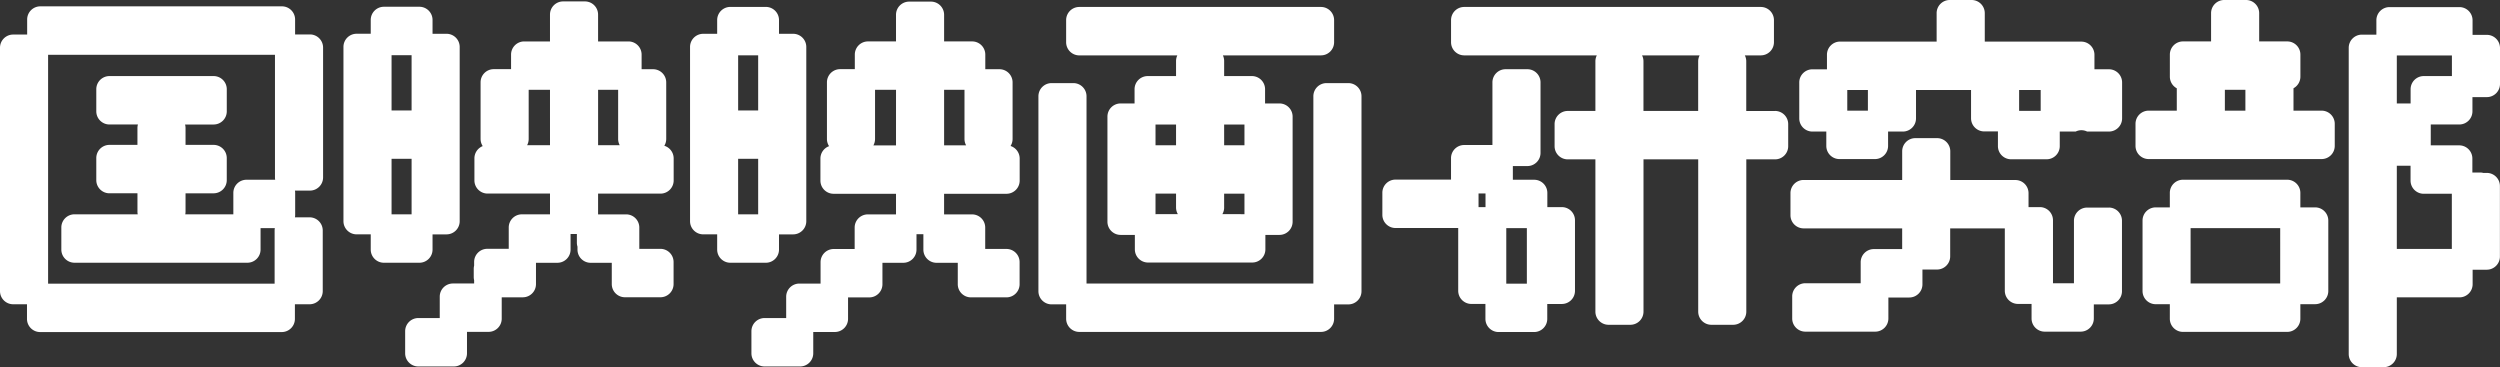 <svg xmlns="http://www.w3.org/2000/svg" width="176" height="25.85" viewBox="0 0 176 25.85">
  <rect x="0" y="0" width="176" height="25.85" fill="#333333" stroke="none"/>
  <path id="logo" d="M173.139,8.764a.927.927,0,0,0,.921-.927v-1h1.02A.927.927,0,0,0,176,5.908V3.381a.927.927,0,0,0-.921-.927h-1.011V1.425A.927.927,0,0,0,173.148.5h-4.93a.927.927,0,0,0-.921.927V2.439h-1.026a.927.927,0,0,0-.921.927V24.923a.927.927,0,0,0,.921.927h1.544a.927.927,0,0,0,.921-.927V20.934h4.416a.927.927,0,0,0,.921-.927v-1.02h1a.927.927,0,0,0,.921-.927V13.1a.927.927,0,0,0-.921-.927h-.254a.9.9,0,0,0-.226-.029h-.538V11.16a.927.927,0,0,0-.921-.927h-2.009V8.764Zm-.53,4.877v3.885h-3.873V11.67h.967v1.044a.927.927,0,0,0,.921.927Zm-1.981-8.285a.927.927,0,0,0-.921.927v1h-.971V3.906h3.879V5.357h-1.987ZM21.823,2.424H20.775V1.374a.927.927,0,0,0-.921-.927H2.833a.927.927,0,0,0-.921.927V2.433H.921A.927.927,0,0,0,0,3.36V20.493a.927.927,0,0,0,.921.927H1.9v1.03a.927.927,0,0,0,.921.927H19.84a.927.927,0,0,0,.921-.927V21.42H21.8a.927.927,0,0,0,.921-.927V16.227A.927.927,0,0,0,21.8,15.3H20.764a.935.935,0,0,0,.016-.165V13.581a.939.939,0,0,0-.015-.163h1.059a.927.927,0,0,0,.921-.927V3.351A.927.927,0,0,0,21.823,2.424ZM15.043,10.2H13.062V9.008a.924.924,0,0,0-.034-.243h2.016a.927.927,0,0,0,.921-.927V6.283a.927.927,0,0,0-.921-.927H7.7a.927.927,0,0,0-.921.927V7.837a.927.927,0,0,0,.921.927H9.71a.924.924,0,0,0-.034.243V10.2H7.7a.927.927,0,0,0-.921.927v1.554a.927.927,0,0,0,.921.927H9.677V14.9a.92.92,0,0,0,.019.188H5.239a.927.927,0,0,0-.921.927v1.554a.927.927,0,0,0,.921.927H17.423a.927.927,0,0,0,.921-.927V16.062h1.005a.935.935,0,0,0-.016.165V19.97H3.386V3.856H19.358v8.635a.939.939,0,0,0,.015.163H17.348a.927.927,0,0,0-.921.927v1.507H13.043a.92.92,0,0,0,.019-.188V13.609h1.981a.927.927,0,0,0,.921-.927V11.128A.927.927,0,0,0,15.043,10.2ZM30.451,17.57V16.5h.99a.927.927,0,0,0,.921-.927V3.306a.927.927,0,0,0-.921-.927h-.99V1.4A.927.927,0,0,0,29.53.476H27.019A.927.927,0,0,0,26.1,1.4v.976h-1a.927.927,0,0,0-.921.927V15.571a.927.927,0,0,0,.921.927h1V17.57a.927.927,0,0,0,.921.927H29.53A.927.927,0,0,0,30.451,17.57Zm-1.475-2.481h-1.41V11.18c.021,0,.043,0,.064,0h1.288c.02,0,.038,0,.058,0v3.909Zm0-7.311c-.019,0-.038,0-.058,0H27.63c-.022,0-.043,0-.064,0V3.884h1.41V7.778Zm17.792,2.484a.922.922,0,0,0,.134-.478V5.8a.927.927,0,0,0-.921-.927h-.812V3.844a.927.927,0,0,0-.921-.927H42.105V1.026A.927.927,0,0,0,41.184.1H39.64a.927.927,0,0,0-.921.927V2.917H36.9a.927.927,0,0,0-.921.927V4.869H34.754a.927.927,0,0,0-.921.927V9.785a.922.922,0,0,0,.15.5.93.93,0,0,0-.584.862V12.7a.927.927,0,0,0,.921.927h4.4v1.462H36.736a.927.927,0,0,0-.921.927v1.5H34.3a.927.927,0,0,0-.921.927V18.7a.922.922,0,0,0-.028.224v.58a.924.924,0,0,0,.028.224v.23h-1.5a.927.927,0,0,0-.921.927v1.506H29.444a.927.927,0,0,0-.921.927v1.554a.927.927,0,0,0,.921.927h2.511a.927.927,0,0,0,.921-.927V23.363H34.4a.927.927,0,0,0,.921-.927V20.93h1.5A.927.927,0,0,0,37.733,20V18.5h1.514a.927.927,0,0,0,.921-.927v-1.1h.444c0,.011,0,.022,0,.034v.58a.927.927,0,0,0,.043.278v.209a.927.927,0,0,0,.921.927h1.493V20a.927.927,0,0,0,.921.927H46.5A.927.927,0,0,0,47.42,20V18.446a.927.927,0,0,0-.921-.927H45.007v-1.5a.927.927,0,0,0-.921-.927H42.105V13.631h4.4a.927.927,0,0,0,.921-.927V11.15A.93.93,0,0,0,46.768,10.262Zm-8.048-.04H37.109a.921.921,0,0,0,.11-.438V6.324h1.5Zm3.386,0v-3.9h1.411v3.46a.924.924,0,0,0,.11.438H42.105ZM163.445,7.79h-1.983V6.214a.931.931,0,0,0,.486-.816V3.843a.927.927,0,0,0-.921-.927h-1.981V.927A.927.927,0,0,0,158.125,0h-1.544a.927.927,0,0,0-.921.927V2.916h-1.981a.927.927,0,0,0-.921.927V5.4a.93.93,0,0,0,.488.817V7.79h-1.985a.927.927,0,0,0-.921.927v1.554a.927.927,0,0,0,.921.927h12.184a.926.926,0,0,0,.921-.927V8.717A.927.927,0,0,0,163.445,7.79Zm-5.369,0h-1.445V6.324h1.445ZM54.842,17.57V16.5h1a.927.927,0,0,0,.921-.927V3.306a.927.927,0,0,0-.921-.927h-1V1.414a.927.927,0,0,0-.921-.927H51.41a.927.927,0,0,0-.921.927V2.38H49.5a.927.927,0,0,0-.921.927V15.571a.927.927,0,0,0,.921.927h.989V17.57a.927.927,0,0,0,.921.927h2.511A.927.927,0,0,0,54.842,17.57Zm-1.468-2.481h-1.41V11.18c.019,0,.038,0,.057,0H53.31c.022,0,.043,0,.065,0v3.909Zm0-7.311c-.021,0-.043,0-.065,0H52.022c-.019,0-.038,0-.057,0V3.895h1.41V7.778Zm17.769,2.5a.923.923,0,0,0,.143-.493V5.8a.927.927,0,0,0-.921-.927h-1V3.843a.927.927,0,0,0-.921-.927H66.465V1.041a.927.927,0,0,0-.921-.927H64a.927.927,0,0,0-.921.927V2.916H61.1a.927.927,0,0,0-.921.927V4.869H59.138a.927.927,0,0,0-.921.927V9.785a.923.923,0,0,0,.15.505.929.929,0,0,0-.609.871v1.554a.927.927,0,0,0,.921.927h4.4v1.451h-1.99a.927.927,0,0,0-.921.927v1.51H58.689a.927.927,0,0,0-.921.927v1.507h-1.5a.927.927,0,0,0-.921.927v1.5H53.821a.927.927,0,0,0-.921.927v1.554a.927.927,0,0,0,.921.927h2.511a.927.927,0,0,0,.921-.927v-1.5h1.529a.927.927,0,0,0,.921-.927V20.937h1.5a.927.927,0,0,0,.921-.927V18.5H63.6a.927.927,0,0,0,.921-.927V16.487h.485v1.087a.927.927,0,0,0,.921.927h1.5v1.506a.927.927,0,0,0,.921.927h2.511a.927.927,0,0,0,.921-.927V18.453a.927.927,0,0,0-.921-.927h-1.5V16.02a.927.927,0,0,0-.921-.927H66.464V13.642h4.4a.927.927,0,0,0,.921-.927V11.161A.929.929,0,0,0,71.143,10.277Zm-8.064-.044H61.487a.925.925,0,0,0,.116-.449V6.324H63.08Zm3.386,0V6.324H67.9v3.46a.925.925,0,0,0,.116.449H66.465ZM94.926,5.851H93.382a.926.926,0,0,0-.921.927V19.962H76.491V6.778a.927.927,0,0,0-.921-.927H74.026a.927.927,0,0,0-.921.927V20.5a.927.927,0,0,0,.921.927h1.031v1.013a.927.927,0,0,0,.921.927H93a.926.926,0,0,0,.921-.927V21.43h1.007a.926.926,0,0,0,.921-.927V6.778A.927.927,0,0,0,94.926,5.851ZM75.977,3.9h6.906a.923.923,0,0,0-.089.394V5.356h-2a.927.927,0,0,0-.921.927v1h-.988a.927.927,0,0,0-.921.927v7.4a.927.927,0,0,0,.921.927h1.009v1.018a.927.927,0,0,0,.921.927h7.347a.926.926,0,0,0,.921-.927V16.537h.994A.926.926,0,0,0,91,15.61v-7.4a.927.927,0,0,0-.921-.927H89.061v-1a.927.927,0,0,0-.921-.927H86.18V4.292a.919.919,0,0,0-.089-.394H93a.926.926,0,0,0,.921-.927V1.417A.927.927,0,0,0,93,.49H75.977a.927.927,0,0,0-.921.927V2.971A.927.927,0,0,0,75.977,3.9Zm5.371,4.866h1.446v1.459H81.349Zm4.831,0h1.431v1.459H86.18Zm0,5.845v-.978h1.431v1.444H86.054A.924.924,0,0,0,86.18,14.609Zm-4.831.466V13.631h1.446v.978a.924.924,0,0,0,.127.466Zm43.616-7.264h-2.028V4.318a.924.924,0,0,0-.1-.42h1.129a.926.926,0,0,0,.921-.927V1.417a.927.927,0,0,0-.921-.927h-20.89a.926.926,0,0,0-.921.927V2.971a.927.927,0,0,0,.921.927h9.341a.923.923,0,0,0-.1.42V7.811h-1.952a.926.926,0,0,0-.921.927v1.554a.927.927,0,0,0,.921.927h1.952V21.938a.927.927,0,0,0,.921.927h1.544a.926.926,0,0,0,.921-.927V11.219h3.852V21.938a.927.927,0,0,0,.921.927h1.544a.926.926,0,0,0,.921-.927V11.219h2.028a.926.926,0,0,0,.921-.927V8.738A.926.926,0,0,0,124.965,7.811Zm-5.413-3.493V7.811H115.7V4.318a.924.924,0,0,0-.1-.42h4.055A.92.92,0,0,0,119.551,4.318Zm28.92,10.294h-1.544a.927.927,0,0,0-.921.927v4.4H144.53V15.507a.927.927,0,0,0-.921-.927h-.8V13.6a.927.927,0,0,0-.921-.927H137.3V10.652a.927.927,0,0,0-.921-.927h-1.544a.926.926,0,0,0-.921.927V12.67H126.97a.926.926,0,0,0-.921.927v1.554a.927.927,0,0,0,.921.927h6.943v1.458h-2a.926.926,0,0,0-.921.927V19.94h-3.9a.926.926,0,0,0-.921.927v1.554a.927.927,0,0,0,.921.927h4.929a.927.927,0,0,0,.921-.927V20.944h1.477a.926.926,0,0,0,.921-.927V18.975h1.032a.927.927,0,0,0,.921-.927v-1.97h3.846v4.391a.927.927,0,0,0,.921.927h.962v1.025a.927.927,0,0,0,.921.927h2.541a.926.926,0,0,0,.921-.927v-.993h1.061a.927.927,0,0,0,.921-.927V15.539A.925.925,0,0,0,148.471,14.612Zm-38.515-.032h-1.023v-1a.927.927,0,0,0-.921-.927h-1.507v-.964h1.027a.926.926,0,0,0,.921-.927V5.8a.927.927,0,0,0-.921-.927h-1.544a.926.926,0,0,0-.921.927v4.409h-1.994a.926.926,0,0,0-.921.927v1.508H98.239a.926.926,0,0,0-.921.927v1.554a.927.927,0,0,0,.921.927h4.419V20.47a.927.927,0,0,0,.921.927h.995v1.051a.927.927,0,0,0,.921.927h2.511a.926.926,0,0,0,.921-.927V21.4h1.031a.926.926,0,0,0,.921-.927V15.508A.926.926,0,0,0,109.956,14.581Zm-5.376,0h-.491v-.964h.491Zm2.911,5.386h-1.449V16.061h1.449Zm55.5-5.369h-1.046V13.58a.927.927,0,0,0-.921-.927h-7.347a.926.926,0,0,0-.921.927V14.6h-1a.927.927,0,0,0-.921.927v4.962a.927.927,0,0,0,.921.927h1v1.022a.927.927,0,0,0,.921.927h7.347a.927.927,0,0,0,.921-.927V21.414h1.046a.927.927,0,0,0,.921-.927V15.525A.926.926,0,0,0,162.993,14.6Zm-2.465,5.357h-6.308V16.06h6.308ZM148.478,4.877h-1.029V3.857a.927.927,0,0,0-.921-.927h-6.8v-2A.927.927,0,0,0,138.8,0H137.26a.926.926,0,0,0-.921.927v2h-6.8a.926.926,0,0,0-.921.927V4.88h-1.029a.926.926,0,0,0-.921.927V8.335a.927.927,0,0,0,.921.927h.983v1.01a.927.927,0,0,0,.921.927H132a.926.926,0,0,0,.921-.927V9.262h1.045a.927.927,0,0,0,.921-.927v-2h3.875V8.325a.927.927,0,0,0,.921.927h.971v1.034a.927.927,0,0,0,.921.927h2.511a.927.927,0,0,0,.921-.927V9.261h1.124a.9.9,0,0,1,.8,0h1.544a.927.927,0,0,0,.921-.927V5.8A.927.927,0,0,0,148.478,4.877ZM131.5,7.79h-1.452V6.338H131.5Zm12.164.014h-1.518V6.338h1.518Z" fill="#fff"/>
</svg>
